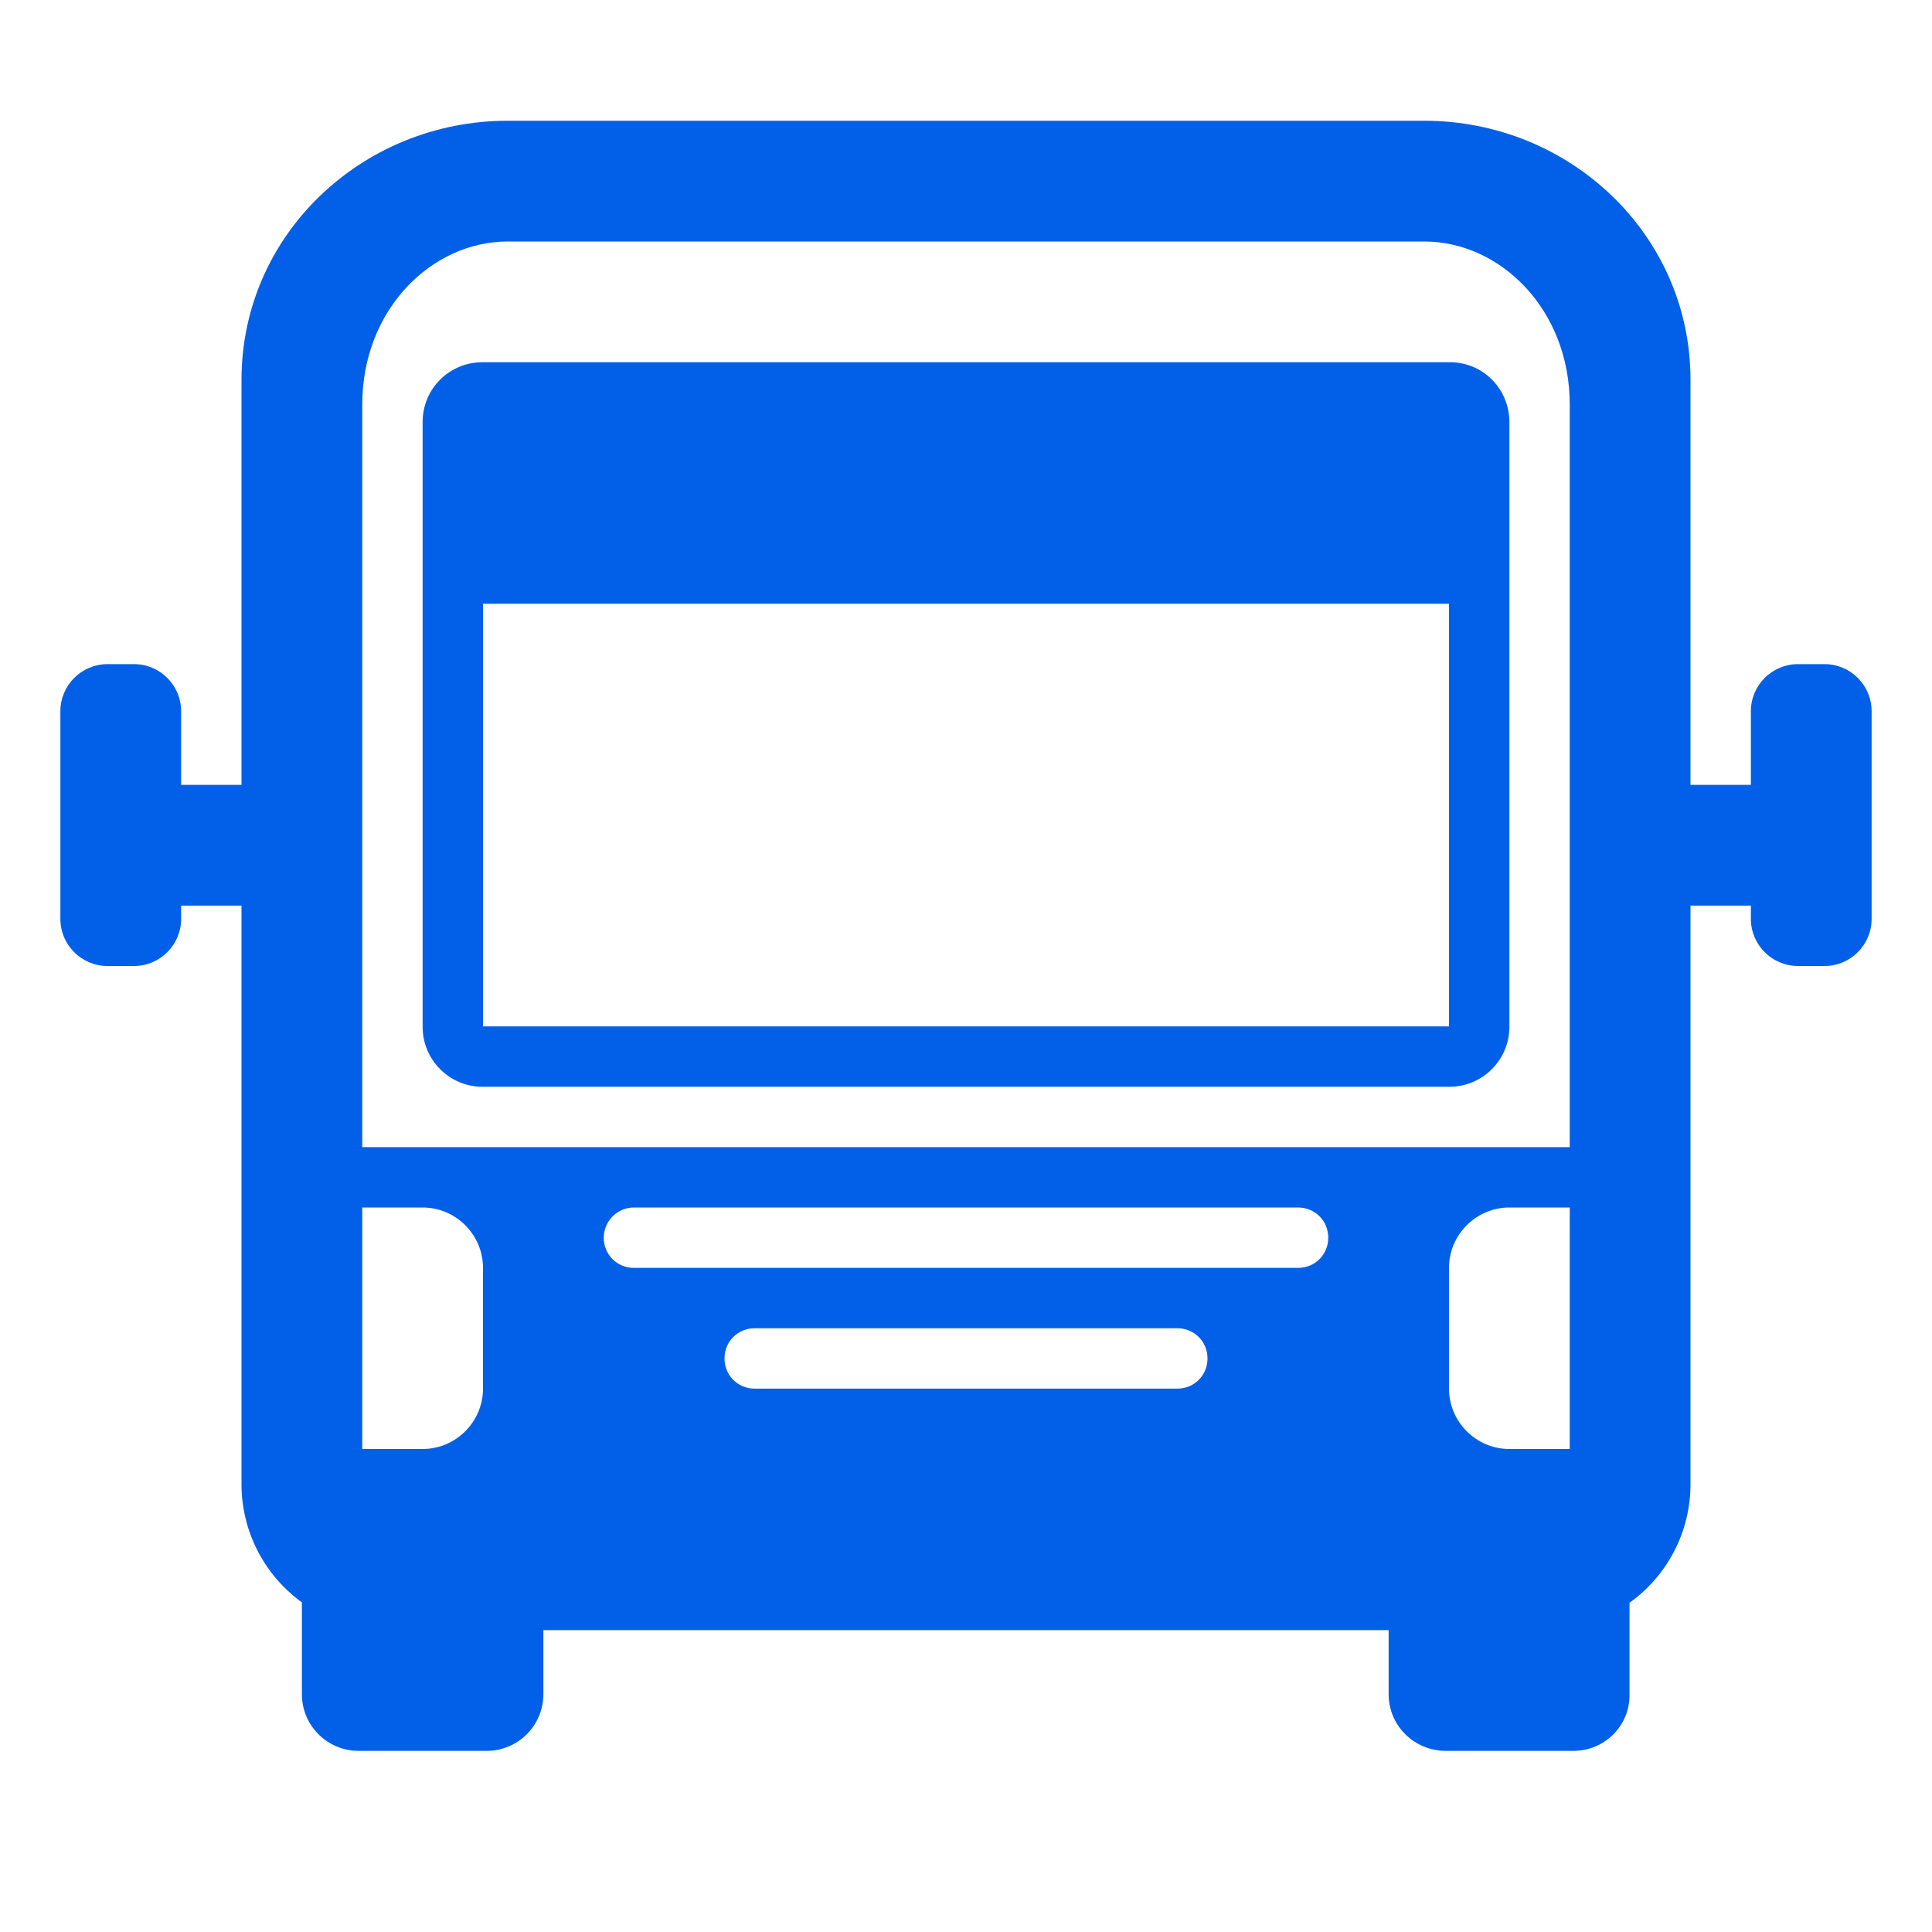<?xml version="1.0" encoding="UTF-8"?> <svg xmlns="http://www.w3.org/2000/svg" viewBox="1984 2484 32 32" width="32" height="32" data-guides="{&quot;vertical&quot;:[],&quot;horizontal&quot;:[]}"><path fill="#0260e8" stroke="none" fill-opacity="1" stroke-width="1" stroke-opacity="1" color="rgb(51, 51, 51)" font-size-adjust="none" id="tSvg643e314178" title="Path 6" d="M 2008.01 2502 C 2002.67 2502 1997.33 2502 1991.99 2502C 1991.44 2502 1991 2501.55 1991 2501.01C 1991 2497.67 1991 2494.33 1991 2490.99C 1991 2490.44 1991.44 2490 1991.99 2490C 1997.333 2490 2002.677 2490 2008.02 2490C 2008.56 2490 2009 2490.44 2009 2490.99C 2009 2494.33 2009 2497.67 2009 2501.01C 2009 2501.55 2008.56 2502 2008.01 2502ZM 2008 2494 C 2002.667 2494 1997.333 2494 1992 2494C 1992 2496.333 1992 2498.667 1992 2501C 1997.333 2501 2002.667 2501 2008 2501C 2008 2498.667 2008 2496.333 2008 2494Z"></path><path fill="#0260e8" stroke="none" fill-opacity="1" stroke-width="1" stroke-opacity="1" color="rgb(51, 51, 51)" font-size-adjust="none" id="tSvg15b3e9390b6" title="Path 7" d="M 1992.41 2486 C 1990.001 2486 1988 2487.885 1988 2490.29C 1988 2492.527 1988 2494.763 1988 2497C 1987.667 2497 1987.333 2497 1987 2497C 1987 2496.593 1987 2496.187 1987 2495.78C 1987 2495.35 1986.65 2495 1986.22 2495C 1986.073 2495 1985.927 2495 1985.78 2495C 1985.35 2495 1985 2495.35 1985 2495.78C 1985 2496.927 1985 2498.073 1985 2499.22C 1985 2499.65 1985.35 2500 1985.78 2500C 1985.927 2500 1986.073 2500 1986.22 2500C 1986.65 2500 1987 2499.65 1987 2499.22C 1987 2499.147 1987 2499.073 1987 2499C 1987.333 2499 1987.667 2499 1988 2499C 1988 2502.193 1988 2505.387 1988 2508.58C 1988 2509.39 1988.396 2510.102 1989 2510.54C 1989 2511.047 1989 2511.553 1989 2512.06C 1989 2512.58 1989.42 2513 1989.94 2513C 1990.647 2513 1991.353 2513 1992.06 2513C 1992.58 2513 1993 2512.58 1993 2512.06C 1993 2511.707 1993 2511.353 1993 2511C 1997.667 2511 2002.333 2511 2007 2511C 2007 2511.353 2007 2511.707 2007 2512.06C 2007 2512.58 2007.42 2513 2007.95 2513C 2008.653 2513 2009.357 2513 2010.06 2513C 2010.58 2513 2011 2512.58 2010.99 2512.06C 2010.99 2511.556 2010.99 2511.051 2010.99 2510.547C 2011.6 2510.11 2012 2509.395 2012 2508.58C 2012 2505.387 2012 2502.193 2012 2499C 2012.333 2499 2012.667 2499 2013 2499C 2013 2499.073 2013 2499.147 2013 2499.22C 2013 2499.65 2013.35 2500 2013.78 2500C 2013.927 2500 2014.073 2500 2014.22 2500C 2014.65 2500 2015 2499.65 2015 2499.22C 2015 2498.073 2015 2496.927 2015 2495.78C 2015 2495.35 2014.65 2495 2014.22 2495C 2014.073 2495 2013.927 2495 2013.78 2495C 2013.35 2495 2013 2495.35 2013 2495.78C 2013 2496.187 2013 2496.593 2013 2497C 2012.667 2497 2012.333 2497 2012 2497C 2012 2494.763 2012 2492.527 2012 2490.29C 2012 2487.885 2009.999 2486 2007.59 2486C 2002.53 2486 1997.47 2486 1992.41 2486ZM 1990 2503 C 1990 2498.9 1990 2494.801 1990 2490.701C 1990 2489.127 1991.149 2488 1992.41 2488C 1997.47 2488 2002.53 2488 2007.59 2488C 2008.851 2488 2010 2489.127 2010 2490.701C 2010 2494.801 2010 2498.9 2010 2503C 2003.333 2503 1996.667 2503 1990 2503ZM 2010 2504 C 2010 2505.333 2010 2506.667 2010 2508C 2009.667 2508 2009.333 2508 2009 2508C 2008.45 2508 2008 2507.55 2008 2507C 2008 2506.333 2008 2505.667 2008 2505C 2008 2504.45 2008.45 2504 2009 2504C 2009.333 2504 2009.667 2504 2010 2504ZM 1990 2508 C 1990 2506.667 1990 2505.333 1990 2504C 1990.333 2504 1990.667 2504 1991 2504C 1991.55 2504 1992 2504.45 1992 2505C 1992 2505.667 1992 2506.333 1992 2507C 1992 2507.55 1991.55 2508 1991 2508C 1990.667 2508 1990.333 2508 1990 2508ZM 2003.5 2507 C 2001.167 2507 1998.833 2507 1996.5 2507C 1996.22 2507 1996 2506.78 1996 2506.5C 1996 2506.22 1996.22 2506 1996.5 2506C 1998.833 2506 2001.167 2506 2003.5 2506C 2003.78 2506 2004 2506.22 2004 2506.5C 2004 2506.78 2003.78 2507 2003.5 2507ZM 1994.5 2505 C 1994.22 2505 1994 2504.78 1994 2504.5C 1994 2504.23 1994.22 2504 1994.5 2504C 1998.167 2504 2001.833 2504 2005.5 2504C 2005.78 2504 2006 2504.22 2006 2504.5C 2006 2504.78 2005.78 2505 2005.5 2505C 2001.833 2505 1998.167 2505 1994.5 2505Z"></path><defs></defs></svg> 